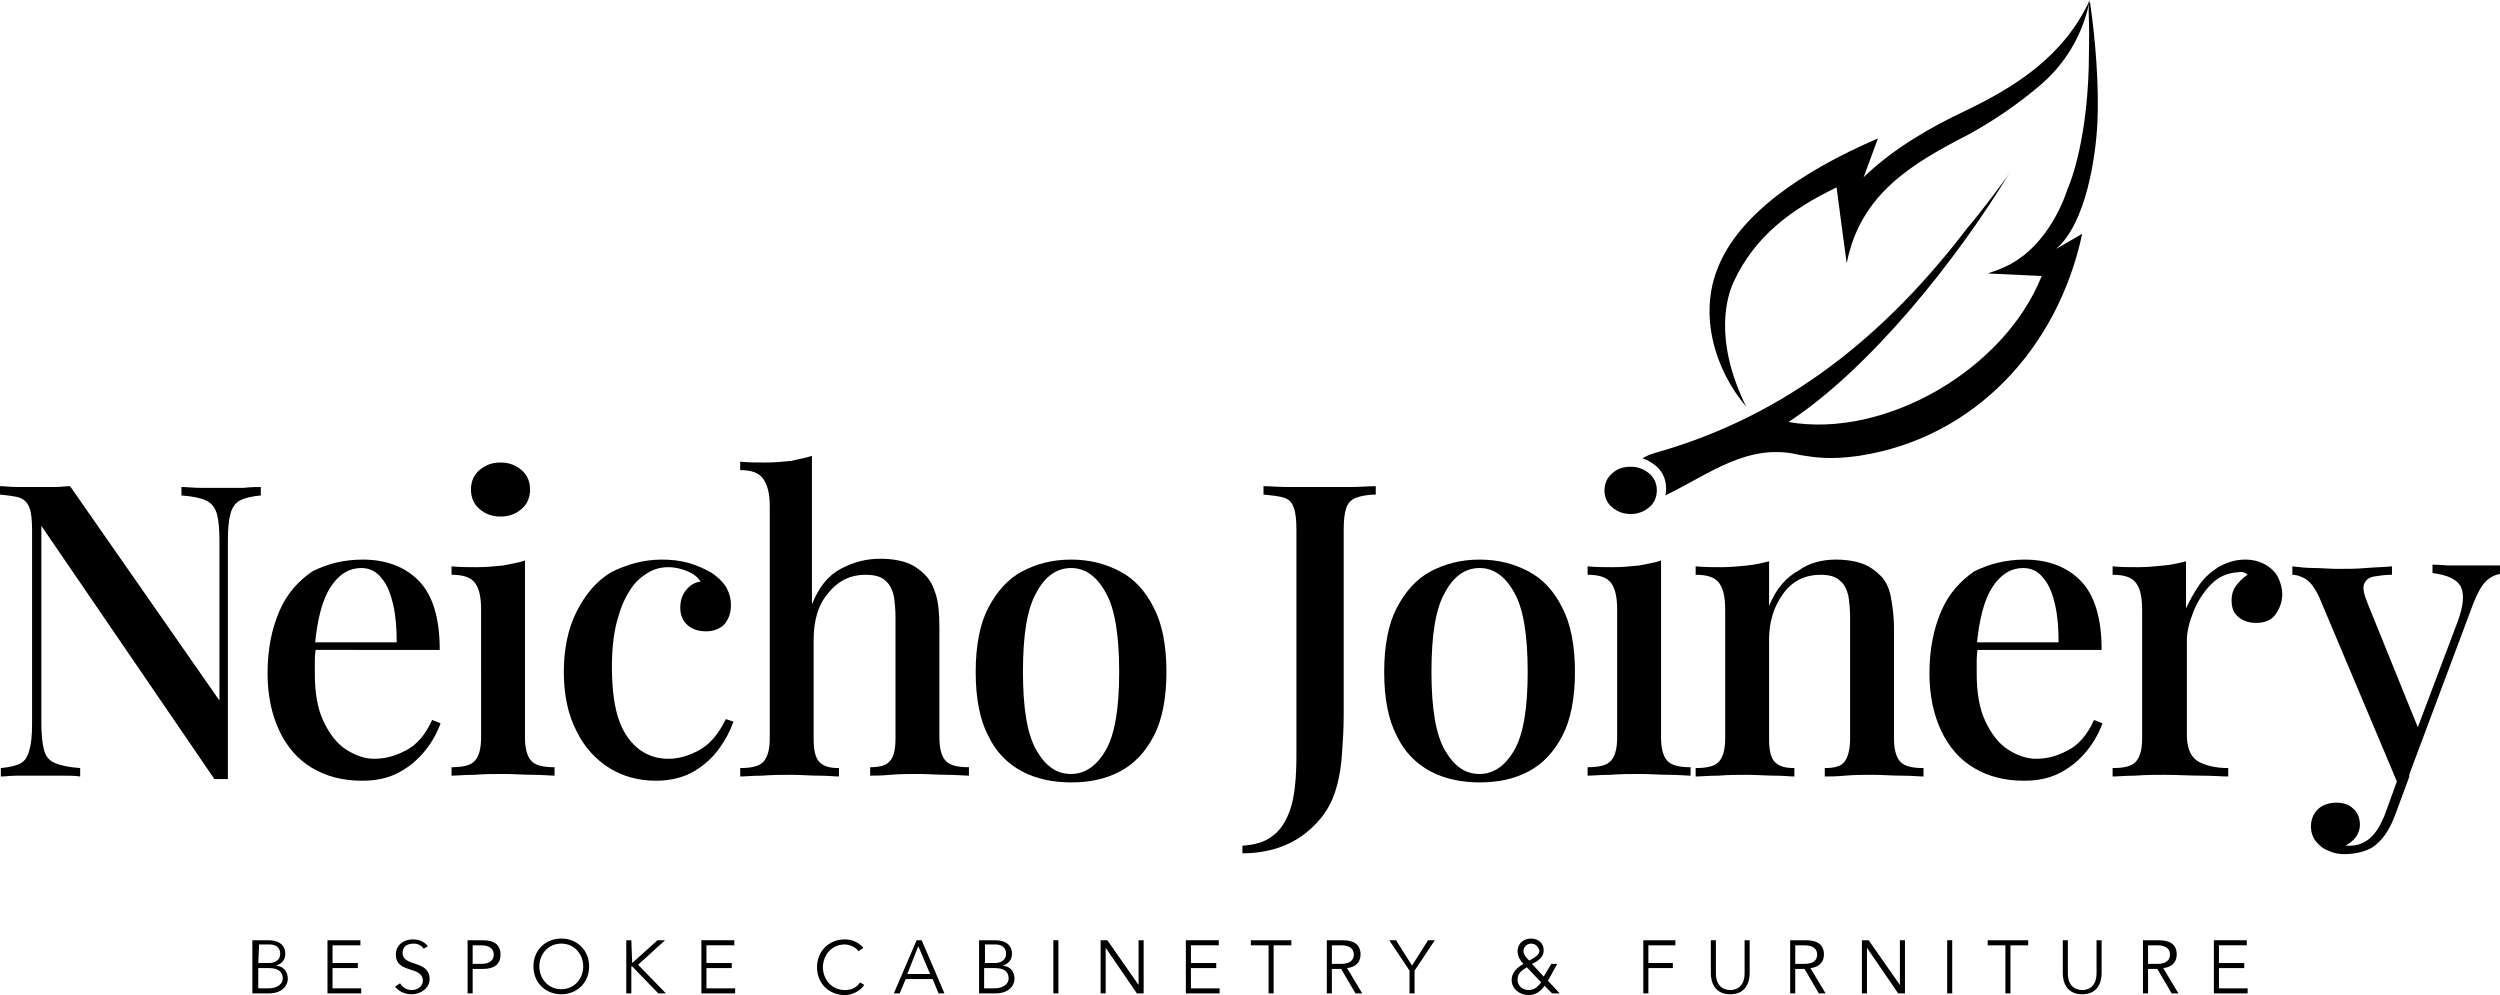 <?xml version="1.0" encoding="utf-8"?>
<!-- Generator: Adobe Illustrator 26.1.0, SVG Export Plug-In . SVG Version: 6.00 Build 0)  -->
<svg version="1.1" id="Layer_1" xmlns="http://www.w3.org/2000/svg" xmlns:xlink="http://www.w3.org/1999/xlink" x="0px" y="0px"
	 viewBox="0 0 296.2 117.9" style="enable-background:new 0 0 296.2 117.9;" xml:space="preserve">
<g>
	<path d="M29.9,111.4h1.9c1,0,2,0.4,2,1.6c0,0.7-0.4,1.2-1.1,1.4l0,0c0.9,0.1,1.4,0.7,1.4,1.6c0,0.4-0.3,1.7-2.3,1.7h-1.9V111.4z
		 M30.6,114.1h1.3c0.6,0,1.3-0.3,1.3-1.1c0-0.3-0.1-1.1-1.3-1.1h-1.2L30.6,114.1L30.6,114.1z M30.6,117.1h1.2c0.9,0,1.7-0.4,1.7-1.2
		c0-0.8-0.6-1.2-1.6-1.2h-1.3V117.1z"/>
	<path d="M39.4,117.1h3.4v0.6h-4v-6.3h3.9v0.6h-3.3v2.1h3v0.6h-3C39.4,114.7,39.4,117.1,39.4,117.1z"/>
	<path d="M50.2,112.4c-0.3-0.4-0.7-0.6-1.2-0.6c-0.7,0-1.3,0.3-1.3,1.1c0,1.7,3.2,0.8,3.2,3.1c0,1.1-1.1,1.8-2.1,1.8
		c-0.8,0-1.5-0.3-2-0.9l0.6-0.4c0.3,0.5,0.8,0.8,1.4,0.8c0.6,0,1.3-0.4,1.3-1.1c0-1.8-3.2-0.8-3.2-3.1c0-1.2,1-1.8,2-1.8
		c0.7,0,1.3,0.2,1.8,0.8L50.2,112.4z"/>
	<path d="M55.4,111.4h1.8c1.3,0,2.1,0.5,2.1,1.7s-0.8,1.7-2.1,1.7H56v2.9h-0.6V111.4z M56,114.2h1c1.1,0,1.5-0.5,1.5-1.1
		S58.1,112,57,112h-1V114.2z"/>
	<path d="M66.5,117.8c-1.9,0-3.3-1.4-3.3-3.3s1.4-3.3,3.3-3.3c1.9,0,3.3,1.4,3.3,3.3S68.4,117.8,66.5,117.8z M66.5,111.8
		c-1.6,0-2.6,1.3-2.6,2.7s1,2.7,2.6,2.7s2.6-1.3,2.6-2.7S68.1,111.8,66.5,111.8z"/>
	<path d="M74.9,114.1L74.9,114.1l3-2.7h0.9l-3.2,2.9l3.3,3.4H78l-3.1-3.2h-0.1v3.2h-0.6v-6.3h0.6L74.9,114.1L74.9,114.1z"/>
	<path d="M83.7,117.1h3.4v0.6h-4v-6.3H87v0.6h-3.3v2.1h3v0.6h-3V117.1z"/>
	<path d="M102.4,116.7c-0.4,0.6-1.3,1.2-2.3,1.2c-1.9,0-3.3-1.4-3.3-3.3s1.4-3.3,3.3-3.3c0.8,0,1.6,0.3,2.2,1l-0.6,0.4
		c-0.2-0.4-1-0.8-1.6-0.8c-1.6,0-2.6,1.3-2.6,2.7s1,2.7,2.6,2.7c0.7,0,1.3-0.2,1.8-0.9L102.4,116.7z"/>
	<path d="M106.6,117.7h-0.7l2.7-6.3h0.6l2.7,6.3h-0.7l-0.7-1.7h-3.2L106.6,117.7z M107.5,115.4h2.7l-1.4-3.3L107.5,115.4z"/>
	<path d="M116,111.4h1.9c1,0,2,0.4,2,1.6c0,0.7-0.4,1.2-1.1,1.4l0,0c0.9,0.1,1.4,0.7,1.4,1.6c0,0.4-0.3,1.7-2.3,1.7H116V111.4z
		 M116.6,114.1h1.3c0.6,0,1.3-0.3,1.3-1.1c0-0.3-0.1-1.1-1.3-1.1h-1.2v2.2H116.6z M116.6,117.1h1.2c0.9,0,1.7-0.4,1.7-1.2
		c0-0.8-0.6-1.2-1.6-1.2h-1.3C116.6,114.7,116.6,117.1,116.6,117.1z"/>
	<path d="M125.4,117.7h-0.6v-6.3h0.6V117.7z"/>
	<path d="M134.9,116.7L134.9,116.7v-5.3h0.6v6.3h-0.8l-3.7-5.4l0,0v5.4h-0.6v-6.3h0.8L134.9,116.7z"/>
	<path d="M141.1,117.1h3.4v0.6h-4v-6.3h3.9v0.6h-3.3v2.1h3v0.6h-3L141.1,117.1L141.1,117.1z"/>
	<path d="M150.9,117.7h-0.6V112h-2.1v-0.6h4.8v0.6h-2.1L150.9,117.7L150.9,117.7z"/>
	<path d="M157.8,117.7h-0.6v-6.3h1.9c1.3,0,2.1,0.5,2.1,1.7c0,0.9-0.6,1.5-1.6,1.6l1.8,3h-0.8l-1.7-2.9h-1.1L157.8,117.7
		L157.8,117.7z M157.8,114.2h1.1c1.1,0,1.5-0.5,1.5-1.1s-0.4-1.1-1.5-1.1h-1.1V114.2z"/>
	<path d="M167.6,117.7H167V115l-2.4-3.6h0.8l1.9,3l1.9-3h0.8l-2.4,3.6V117.7z"/>
	<path d="M183.4,116.2l1.4,1.5h-0.9l-0.9-0.9c-0.5,0.7-1.1,1.1-1.9,1.1c-1,0-2-0.7-2-1.8c0-0.9,0.7-1.5,1.4-1.9
		c-0.4-0.4-0.7-0.9-0.7-1.5c0-0.9,0.7-1.5,1.6-1.5c0.8,0,1.5,0.5,1.5,1.4c0,0.8-0.7,1.3-1.4,1.6l1.4,1.5l0.9-1.5h0.7L183.4,116.2z
		 M180.9,114.6c-0.8,0.5-1.1,0.8-1.1,1.5s0.6,1.2,1.3,1.2s1.1-0.4,1.5-0.9L180.9,114.6z M181.4,111.8c-0.5,0-0.9,0.4-0.9,0.9
		c0,0.4,0.5,1,0.7,1.1c0.5-0.3,1.2-0.6,1.2-1.2C182.2,112.1,181.9,111.8,181.4,111.8z"/>
	<path d="M195.3,117.7h-0.6v-6.3h3.8v0.6h-3.2v2.1h2.9v0.6h-2.9V117.7z"/>
	<path d="M207.3,115.3c0,1-0.4,2.5-2.3,2.5s-2.3-1.5-2.3-2.5v-3.9h0.6v3.9c0,1.8,1.2,2,1.7,2s1.7-0.2,1.7-2v-3.9h0.6V115.3z"/>
	<path d="M212.7,117.7h-0.6v-6.3h1.9c1.3,0,2.1,0.5,2.1,1.7c0,0.9-0.6,1.5-1.6,1.6l1.8,3h-0.8l-1.7-2.9h-1.1V117.7z M212.7,114.2
		h1.1c1.1,0,1.5-0.5,1.5-1.1s-0.4-1.1-1.5-1.1h-1.1V114.2z"/>
	<path d="M225.1,116.7L225.1,116.7v-5.3h0.6v6.3h-0.8l-3.7-5.4l0,0v5.4h-0.6v-6.3h0.8L225.1,116.7z"/>
	<path d="M231.3,117.7h-0.6v-6.3h0.6V117.7z"/>
	<path d="M238.2,117.7h-0.6V112h-2.1v-0.6h4.8v0.6h-2.1V117.7z"/>
	<path d="M249,115.3c0,1-0.4,2.5-2.3,2.5s-2.3-1.5-2.3-2.5v-3.9h0.6v3.9c0,1.8,1.2,2,1.7,2s1.7-0.2,1.7-2v-3.9h0.6V115.3z"/>
	<path d="M254.5,117.7h-0.6v-6.3h1.9c1.3,0,2.1,0.5,2.1,1.7c0,0.9-0.6,1.5-1.6,1.6l1.8,3h-0.8l-1.7-2.9h-1.1V117.7z M254.5,114.2
		h1.1c1.1,0,1.5-0.5,1.5-1.1s-0.4-1.1-1.5-1.1h-1.1V114.2z"/>
	<path d="M262.9,117.1h3.4v0.6h-4v-6.3h3.9v0.6h-3.3v2.1h3v0.6h-3V117.1z"/>
</g>
<g>
	<path d="M222.5,16.4l-1.7,4.6c3.6-3.5,8.3-6.1,11.7-7.7c6.3-3,12-6.6,15.1-13.3c-0.8,4.1-2.9,7.6-6,10.2c-2.6,2.2-5.4,4.1-8.3,5.7
		c-6.6,3.4-12.9,7-14.5,15.3c-0.4-2.9-0.8-5.9-1.2-9c-5.4,2.6-9.7,5.8-12.2,11.2c-0.7,1.5-2.5,6.7,1.5,14.8
		c-3.8-4.5-5.6-10.9-3.4-16.4C205.9,25.6,213.2,20.4,222.5,16.4z"/>
	<path d="M30.9,57.7v1c-1.1,0.1-1.9,0.3-2.5,0.6c-0.5,0.3-0.9,0.8-1.1,1.6C27.1,61.6,27,62.7,27,64v28.3c-0.3,0-0.5,0-0.8,0
		s-0.5,0-0.8,0l-20.5-30v23.3C4.9,87,5,88,5.2,88.8c0.2,0.8,0.6,1.3,1.3,1.6s1.6,0.5,3,0.6v1c-0.6-0.1-1.4-0.1-2.3-0.1
		c-1,0-1.8,0-2.7,0c-0.8,0-1.6,0-2.4,0S0.6,92,0.1,92v-1c1.1-0.1,1.9-0.3,2.4-0.6s0.8-0.8,1-1.6c0.2-0.7,0.3-1.7,0.3-3v-23
		c0-1.2-0.1-2.1-0.3-2.6c-0.2-0.6-0.6-1-1.1-1.2C1.9,58.8,1,58.7,0,58.6v-1c0.5,0,1.2,0.1,2,0.1s1.6,0,2.4,0c0.7,0,1.4,0,2.1,0
		s1.3-0.1,1.8-0.1L26,83V64.1c0-1.4-0.1-2.5-0.3-3.2c-0.2-0.7-0.6-1.3-1.3-1.6c-0.6-0.3-1.6-0.5-2.9-0.6v-1c0.6,0,1.4,0.1,2.3,0.1
		c1,0,1.9,0,2.7,0c0.8,0,1.6,0,2.4,0C29.7,57.7,30.4,57.7,30.9,57.7z"/>
	<path d="M43,66.3c2.8,0,5.1,0.9,6.7,2.6c1.6,1.7,2.4,4.4,2.4,8.1H35.4l-0.1-0.9H47c0-1.6-0.1-3-0.4-4.4c-0.3-1.3-0.7-2.4-1.4-3.2
		c-0.6-0.8-1.4-1.2-2.4-1.2c-1.4,0-2.6,0.7-3.6,2.2s-1.6,3.8-1.9,7l0.1,0.2c0,0.5-0.1,0.9-0.1,1.5c0,0.5,0,1.1,0,1.6
		c0,2.2,0.3,4.1,1,5.6s1.6,2.7,2.7,3.4s2.2,1.1,3.3,1.1c1.3,0,2.5-0.3,3.8-1c1.2-0.6,2.3-1.8,3.1-3.6l1,0.4c-0.4,1.1-1,2.2-1.8,3.2
		s-1.8,1.9-3.1,2.6s-2.7,1-4.4,1c-2.3,0-4.2-0.5-5.9-1.5s-3-2.5-3.9-4.4s-1.4-4.2-1.4-6.8c0-2.9,0.5-5.3,1.4-7.4s2.3-3.6,3.9-4.7
		C38.8,66.8,40.7,66.3,43,66.3z"/>
	<path d="M62.2,66.4v21c0,1.4,0.3,2.3,0.8,2.8s1.4,0.7,2.7,0.7v1c-0.5,0-1.4-0.1-2.5-0.1s-2.3-0.1-3.5-0.1c-1.1,0-2.3,0-3.5,0.1
		c-1.2,0-2.1,0.1-2.7,0.1v-1c1.3,0,2.2-0.2,2.7-0.7s0.8-1.4,0.8-2.8V72.3c0-1.5-0.2-2.5-0.7-3.2s-1.4-1-2.8-1v-1c1,0.1,2,0.1,3,0.1
		c1.1,0,2.1-0.1,3.1-0.2C60.5,66.8,61.4,66.7,62.2,66.4z M59.3,54.8c1,0,1.8,0.3,2.5,0.9c0.7,0.6,1,1.4,1,2.3c0,0.9-0.3,1.7-1,2.3
		s-1.5,0.9-2.5,0.9s-1.8-0.3-2.5-0.9s-1-1.4-1-2.3s0.3-1.7,1-2.3C57.5,55.1,58.3,54.8,59.3,54.8z"/>
	<path d="M78.4,66.3c1.1,0,2.1,0.1,3.2,0.4c1,0.3,1.9,0.7,2.6,1.1c0.8,0.5,1.4,1.1,1.8,1.7c0.4,0.7,0.6,1.4,0.6,2.2
		c0,1-0.3,1.7-0.8,2.3c-0.5,0.5-1.3,0.8-2.1,0.8c-0.9,0-1.6-0.2-2.2-0.7s-0.9-1.2-0.9-2.1c0-0.8,0.2-1.5,0.7-2.1s1-0.9,1.7-1
		c-0.3-0.5-0.8-0.9-1.5-1.2c-0.7-0.3-1.5-0.5-2.3-0.5c-0.9,0-1.7,0.2-2.5,0.7S75.2,69,74.6,70c-0.6,0.9-1.1,2.1-1.5,3.6
		s-0.6,3.3-0.6,5.4c0,2.7,0.3,4.9,0.9,6.5s1.5,2.7,2.5,3.4s2.1,1,3.3,1c1.1,0,2.3-0.3,3.6-1s2.3-1.9,3.2-3.7l0.9,0.3
		c-0.4,1.1-0.9,2.1-1.7,3.2c-0.8,1.1-1.8,2-3,2.7s-2.7,1.1-4.5,1.1c-2,0-3.9-0.5-5.5-1.5s-3-2.5-3.9-4.4c-1-1.9-1.5-4.3-1.5-7
		s0.5-5.1,1.5-7.1s2.3-3.6,4.1-4.7C74.2,66.9,76.2,66.3,78.4,66.3z"/>
	<path d="M96.2,54v17.6c0.8-2,1.9-3.4,3.4-4.2c1.5-0.8,3-1.2,4.7-1.2c1.3,0,2.4,0.2,3.2,0.5c0.8,0.3,1.5,0.8,2.1,1.4s1,1.4,1.3,2.4
		s0.4,2.3,0.4,3.9v13c0,1.4,0.3,2.3,0.8,2.8s1.4,0.7,2.7,0.7v1c-0.6,0-1.5-0.1-2.6-0.1s-2.3-0.1-3.4-0.1s-2.2,0-3.3,0.1
		s-1.9,0.1-2.4,0.1v-1c1.1,0,1.9-0.2,2.3-0.7c0.5-0.5,0.7-1.4,0.7-2.8V73.1c0-0.9-0.1-1.8-0.2-2.5c-0.2-0.8-0.5-1.4-1-1.8
		c-0.5-0.5-1.3-0.7-2.4-0.7c-1.7,0-3.2,0.7-4.4,2.2c-1.2,1.4-1.7,3.3-1.7,5.5v11.7c0,1.4,0.2,2.3,0.7,2.8s1.2,0.7,2.3,0.7v1
		c-0.5,0-1.3-0.1-2.4-0.1s-2.1-0.1-3.2-0.1s-2.3,0-3.5,0.1c-1.2,0-2.1,0.1-2.6,0.1v-1c1.3,0,2.2-0.2,2.7-0.7s0.8-1.4,0.8-2.8V59.9
		c0-1.5-0.3-2.5-0.8-3.2c-0.5-0.7-1.4-1-2.7-1v-1c1,0.1,2,0.1,3,0.1c1.1,0,2.1-0.1,3.1-0.2C94.5,54.4,95.4,54.3,96.2,54z"/>
	<path d="M126.9,66.3c2.2,0,4.1,0.5,5.8,1.4s3,2.3,4,4.3c1,1.9,1.5,4.5,1.5,7.6s-0.5,5.7-1.5,7.6s-2.3,3.3-4,4.2
		c-1.7,0.9-3.6,1.3-5.8,1.3c-2.1,0-4.1-0.4-5.8-1.3c-1.7-0.9-3.1-2.3-4-4.2c-1-1.9-1.5-4.4-1.5-7.6c0-3.1,0.5-5.7,1.5-7.6
		s2.3-3.4,4-4.3C122.8,66.8,124.7,66.3,126.9,66.3z M126.9,67.3c-1.7,0-3.1,1-4.1,2.9c-1.1,1.9-1.6,5-1.6,9.4c0,4.3,0.5,7.4,1.6,9.3
		s2.4,2.8,4.1,2.8c1.6,0,3-0.9,4.1-2.8s1.6-5,1.6-9.3s-0.5-7.5-1.6-9.4C129.9,68.2,128.5,67.3,126.9,67.3z"/>
	<path d="M147.2,101.1v-0.9c1.4-0.1,2.6-0.4,3.5-1.1c1-0.7,1.7-1.8,2.2-3.3s0.7-3.7,0.7-6.3V62.8c0-1.2-0.1-2.1-0.3-2.6
		c-0.2-0.6-0.5-1-1.1-1.2c-0.5-0.2-1.4-0.3-2.5-0.4v-1c0.7,0,1.7,0.1,2.9,0.1s2.4,0,3.7,0s2.5,0,3.7,0s2.2-0.1,3-0.1v1
		c-1.1,0-1.9,0.2-2.4,0.4c-0.5,0.2-0.9,0.6-1.1,1.2c-0.2,0.6-0.3,1.4-0.3,2.6v17.7c0,1.3,0,2.8,0,4.3c0,1.6-0.1,3.1-0.2,4.5
		c-0.1,1.5-0.3,2.7-0.6,3.8c-0.6,2.3-1.8,4.1-3.7,5.6S150.3,101.1,147.2,101.1z"/>
	<path d="M175.3,66.3c2.2,0,4.1,0.5,5.8,1.4s3,2.3,4,4.3c1,1.9,1.5,4.5,1.5,7.6s-0.5,5.7-1.5,7.6s-2.3,3.3-4,4.2
		c-1.7,0.9-3.6,1.3-5.8,1.3c-2.1,0-4.1-0.4-5.8-1.3s-3.1-2.3-4-4.2c-1-1.9-1.5-4.4-1.5-7.6c0-3.1,0.5-5.7,1.5-7.6s2.3-3.4,4-4.3
		S173.1,66.3,175.3,66.3z M175.3,67.3c-1.7,0-3.1,1-4.1,2.9c-1.1,1.9-1.6,5-1.6,9.4c0,4.3,0.5,7.4,1.6,9.3s2.4,2.8,4.1,2.8
		c1.6,0,3-0.9,4.1-2.8s1.6-5,1.6-9.3s-0.5-7.5-1.6-9.4C178.3,68.2,176.9,67.3,175.3,67.3z"/>
	<path d="M196.8,66.4v21c0,1.4,0.3,2.3,0.8,2.8s1.4,0.7,2.7,0.7v1c-0.5,0-1.4-0.1-2.5-0.1s-2.3-0.1-3.5-0.1c-1.1,0-2.3,0-3.5,0.1
		c-1.2,0-2.1,0.1-2.7,0.1v-1c1.3,0,2.2-0.2,2.7-0.7s0.8-1.4,0.8-2.8V72.3c0-1.5-0.2-2.5-0.7-3.2s-1.4-1-2.8-1v-1c1,0.1,2,0.1,3,0.1
		c1.1,0,2.1-0.1,3.1-0.2C195.1,66.8,196,66.7,196.8,66.4z"/>
	<path d="M217.5,66.3c1.3,0,2.4,0.2,3.2,0.5s1.5,0.8,2.1,1.4s1,1.4,1.2,2.4s0.4,2.3,0.4,3.9v13c0,1.4,0.3,2.3,0.8,2.8
		s1.4,0.7,2.7,0.7v1c-0.5,0-1.4-0.1-2.6-0.1s-2.3-0.1-3.4-0.1c-1.1,0-2.2,0-3.3,0.1s-1.9,0.1-2.4,0.1v-1c1.1,0,1.9-0.2,2.3-0.7
		s0.7-1.4,0.7-2.8V73.1c0-0.9-0.1-1.8-0.2-2.5c-0.2-0.8-0.5-1.4-1-1.8c-0.5-0.5-1.3-0.7-2.3-0.7c-1.8,0-3.3,0.7-4.4,2.2
		c-1.1,1.5-1.7,3.3-1.7,5.5v11.7c0,1.4,0.2,2.3,0.7,2.8s1.2,0.7,2.3,0.7v1c-0.5,0-1.3-0.1-2.3-0.1c-1.1,0-2.1-0.1-3.3-0.1
		c-1.1,0-2.2,0-3.4,0.1c-1.2,0-2.1,0.1-2.7,0.1v-1c1.3,0,2.2-0.2,2.7-0.7s0.8-1.4,0.8-2.8V72.3c0-1.5-0.2-2.5-0.7-3.2s-1.4-1-2.8-1
		v-1c1,0.1,2,0.1,3,0.1c1.1,0,2.1-0.1,3.1-0.2s1.8-0.3,2.6-0.5v5.3c0.8-2,2-3.4,3.5-4.2C214.3,66.7,215.9,66.3,217.5,66.3z"/>
	<path d="M239.9,66.3c2.8,0,5.1,0.9,6.7,2.6c1.6,1.7,2.4,4.4,2.4,8.1h-16.7l-0.1-0.9h11.7c0-1.6-0.1-3-0.4-4.4
		c-0.3-1.3-0.7-2.4-1.4-3.2c-0.6-0.8-1.4-1.2-2.4-1.2c-1.4,0-2.6,0.7-3.6,2.2s-1.6,3.8-1.9,7l0.1,0.2c0,0.5-0.1,0.9-0.1,1.5
		c0,0.5,0,1.1,0,1.6c0,2.2,0.3,4.1,1,5.6s1.6,2.7,2.7,3.4s2.2,1.1,3.3,1.1c1.3,0,2.5-0.3,3.8-1c1.2-0.6,2.3-1.8,3.1-3.6l1,0.4
		c-0.4,1.1-1,2.2-1.8,3.2s-1.8,1.9-3.1,2.6s-2.7,1-4.4,1c-2.3,0-4.2-0.5-5.9-1.5s-3-2.5-3.9-4.4s-1.4-4.2-1.4-6.8
		c0-2.9,0.5-5.3,1.4-7.4s2.3-3.6,3.9-4.7C235.7,66.8,237.7,66.3,239.9,66.3z"/>
	<path d="M266,66.3c0.9,0,1.7,0.2,2.4,0.6s1.2,0.9,1.5,1.5s0.5,1.3,0.5,2c0,0.9-0.3,1.7-0.8,2.4s-1.3,1-2.3,1
		c-0.8,0-1.5-0.2-2.1-0.7s-0.8-1.1-0.8-2c0-0.7,0.2-1.3,0.6-1.8s0.8-0.9,1.3-1.2c-0.3-0.3-0.7-0.4-1.2-0.3c-1.2,0.1-2.2,0.5-3.1,1.4
		s-1.6,2-2.1,3.2c-0.5,1.3-0.8,2.4-0.8,3.5V87c0,1.6,0.4,2.6,1.3,3.2c0.9,0.5,2.1,0.8,3.6,0.8v1c-0.7,0-1.8-0.1-3.2-0.1
		c-1.4,0-2.8-0.1-4.3-0.1c-1.2,0-2.3,0-3.5,0.1c-1.2,0-2.1,0.1-2.7,0.1v-1c1.3,0,2.2-0.2,2.7-0.7s0.8-1.4,0.8-2.8V72.3
		c0-1.5-0.2-2.5-0.7-3.2s-1.4-1-2.8-1v-1c1,0.1,2,0.1,3,0.1c1.1,0,2.1-0.1,3.1-0.2c1-0.1,1.8-0.3,2.6-0.5v5.6
		c0.4-0.9,0.9-1.8,1.5-2.7s1.4-1.6,2.3-2.2C263.9,66.6,264.9,66.3,266,66.3z"/>
	<path d="M296.2,67v1c-0.6,0.1-1.2,0.4-1.7,0.9s-1,1.4-1.5,2.7l-7.6,20.3l-1.2,1.2l-9.4-22.3c-0.6-1.3-1.2-2-1.8-2.3
		c-0.6-0.3-1-0.4-1.4-0.4v-1c0.8,0.1,1.7,0.2,2.6,0.2s1.8,0.1,2.8,0.1c1.1,0,2.2,0,3.3-0.1c1.1-0.1,2.2-0.1,3.1-0.2v1
		c-0.8,0-1.5,0.1-2.1,0.2s-1,0.4-1.2,0.9s0,1.3,0.5,2.5l6,14.8l-0.3,0.1l4.9-13c0.7-1.9,0.8-3.3,0.3-4.2c-0.5-0.8-1.6-1.3-3.3-1.5
		v-1c0.8,0,1.5,0.1,2.2,0.1s1.3,0,2.1,0c0.7,0,1.4,0,2,0S295.8,67,296.2,67z M285.5,91.9l-1.7,4.6c-0.6,1.6-1.3,2.7-2.1,3.4
		c-0.5,0.5-1.1,0.8-1.8,1c-0.7,0.2-1.4,0.3-2.1,0.3s-1.3-0.1-1.9-0.4c-0.6-0.2-1.1-0.6-1.5-1.1s-0.6-1.1-0.6-1.8
		c0-0.8,0.3-1.5,0.8-2s1.3-0.8,2.2-0.8c0.8,0,1.5,0.2,2,0.7c0.5,0.4,0.8,1.1,0.8,1.9c0,0.6-0.2,1.1-0.5,1.5s-0.7,0.7-1.2,1
		c0.1,0,0.2,0,0.3,0c0.1,0,0.2,0,0.2,0c0.9,0,1.7-0.3,2.4-0.9c0.7-0.6,1.3-1.6,1.8-2.9l1.7-4.7L285.5,91.9z"/>
	<path d="M248.5,14.6c0.2-4.3-0.2-9.8-0.9-14.5c-0.3,1,0,1.1-0.1,6c0,10.3-2.3,15.8-2.5,16.2c-0.2,0.6-2.1,6.7-7.2,9.2
		c-0.4,0.2-1.1,0.5-2.3,0.9l6.4,0.3c-4.4,11.1-18.6,19.3-30,17.3c9.6-6.3,19.9-19.1,26.3-29.7c-0.7,1.2-4.6,6.2-5.1,6.7
		c-9.6,12.6-21.3,22.2-36.8,26.6c-0.7,0.2-1.2,0.4-1.7,0.7c0.6,0.2,1.1,0.5,1.6,0.9c0.8,0.7,1.2,1.6,1.2,2.7c0,0.3,0,0.5-0.1,0.8
		c5.2-2.5,9.8-6.3,15.9-4.8c1.8,0.3,3.7,0.6,7.1,0.1c13.6-2.1,23.5-12.7,26.4-26.3l-3.1,1.8C247.2,26.4,248.3,18.5,248.5,14.6z"/>
	<path d="M193.2,55.3c0.9,0,1.6,0.3,2.2,0.8c0.6,0.5,0.9,1.2,0.9,2c0,0.8-0.3,1.5-0.9,2c-0.6,0.5-1.3,0.8-2.2,0.8s-1.6-0.3-2.2-0.8
		c-0.6-0.5-0.9-1.2-0.9-2c0-0.8,0.3-1.5,0.9-2C191.6,55.5,192.4,55.3,193.2,55.3z"/>
</g>
</svg>
